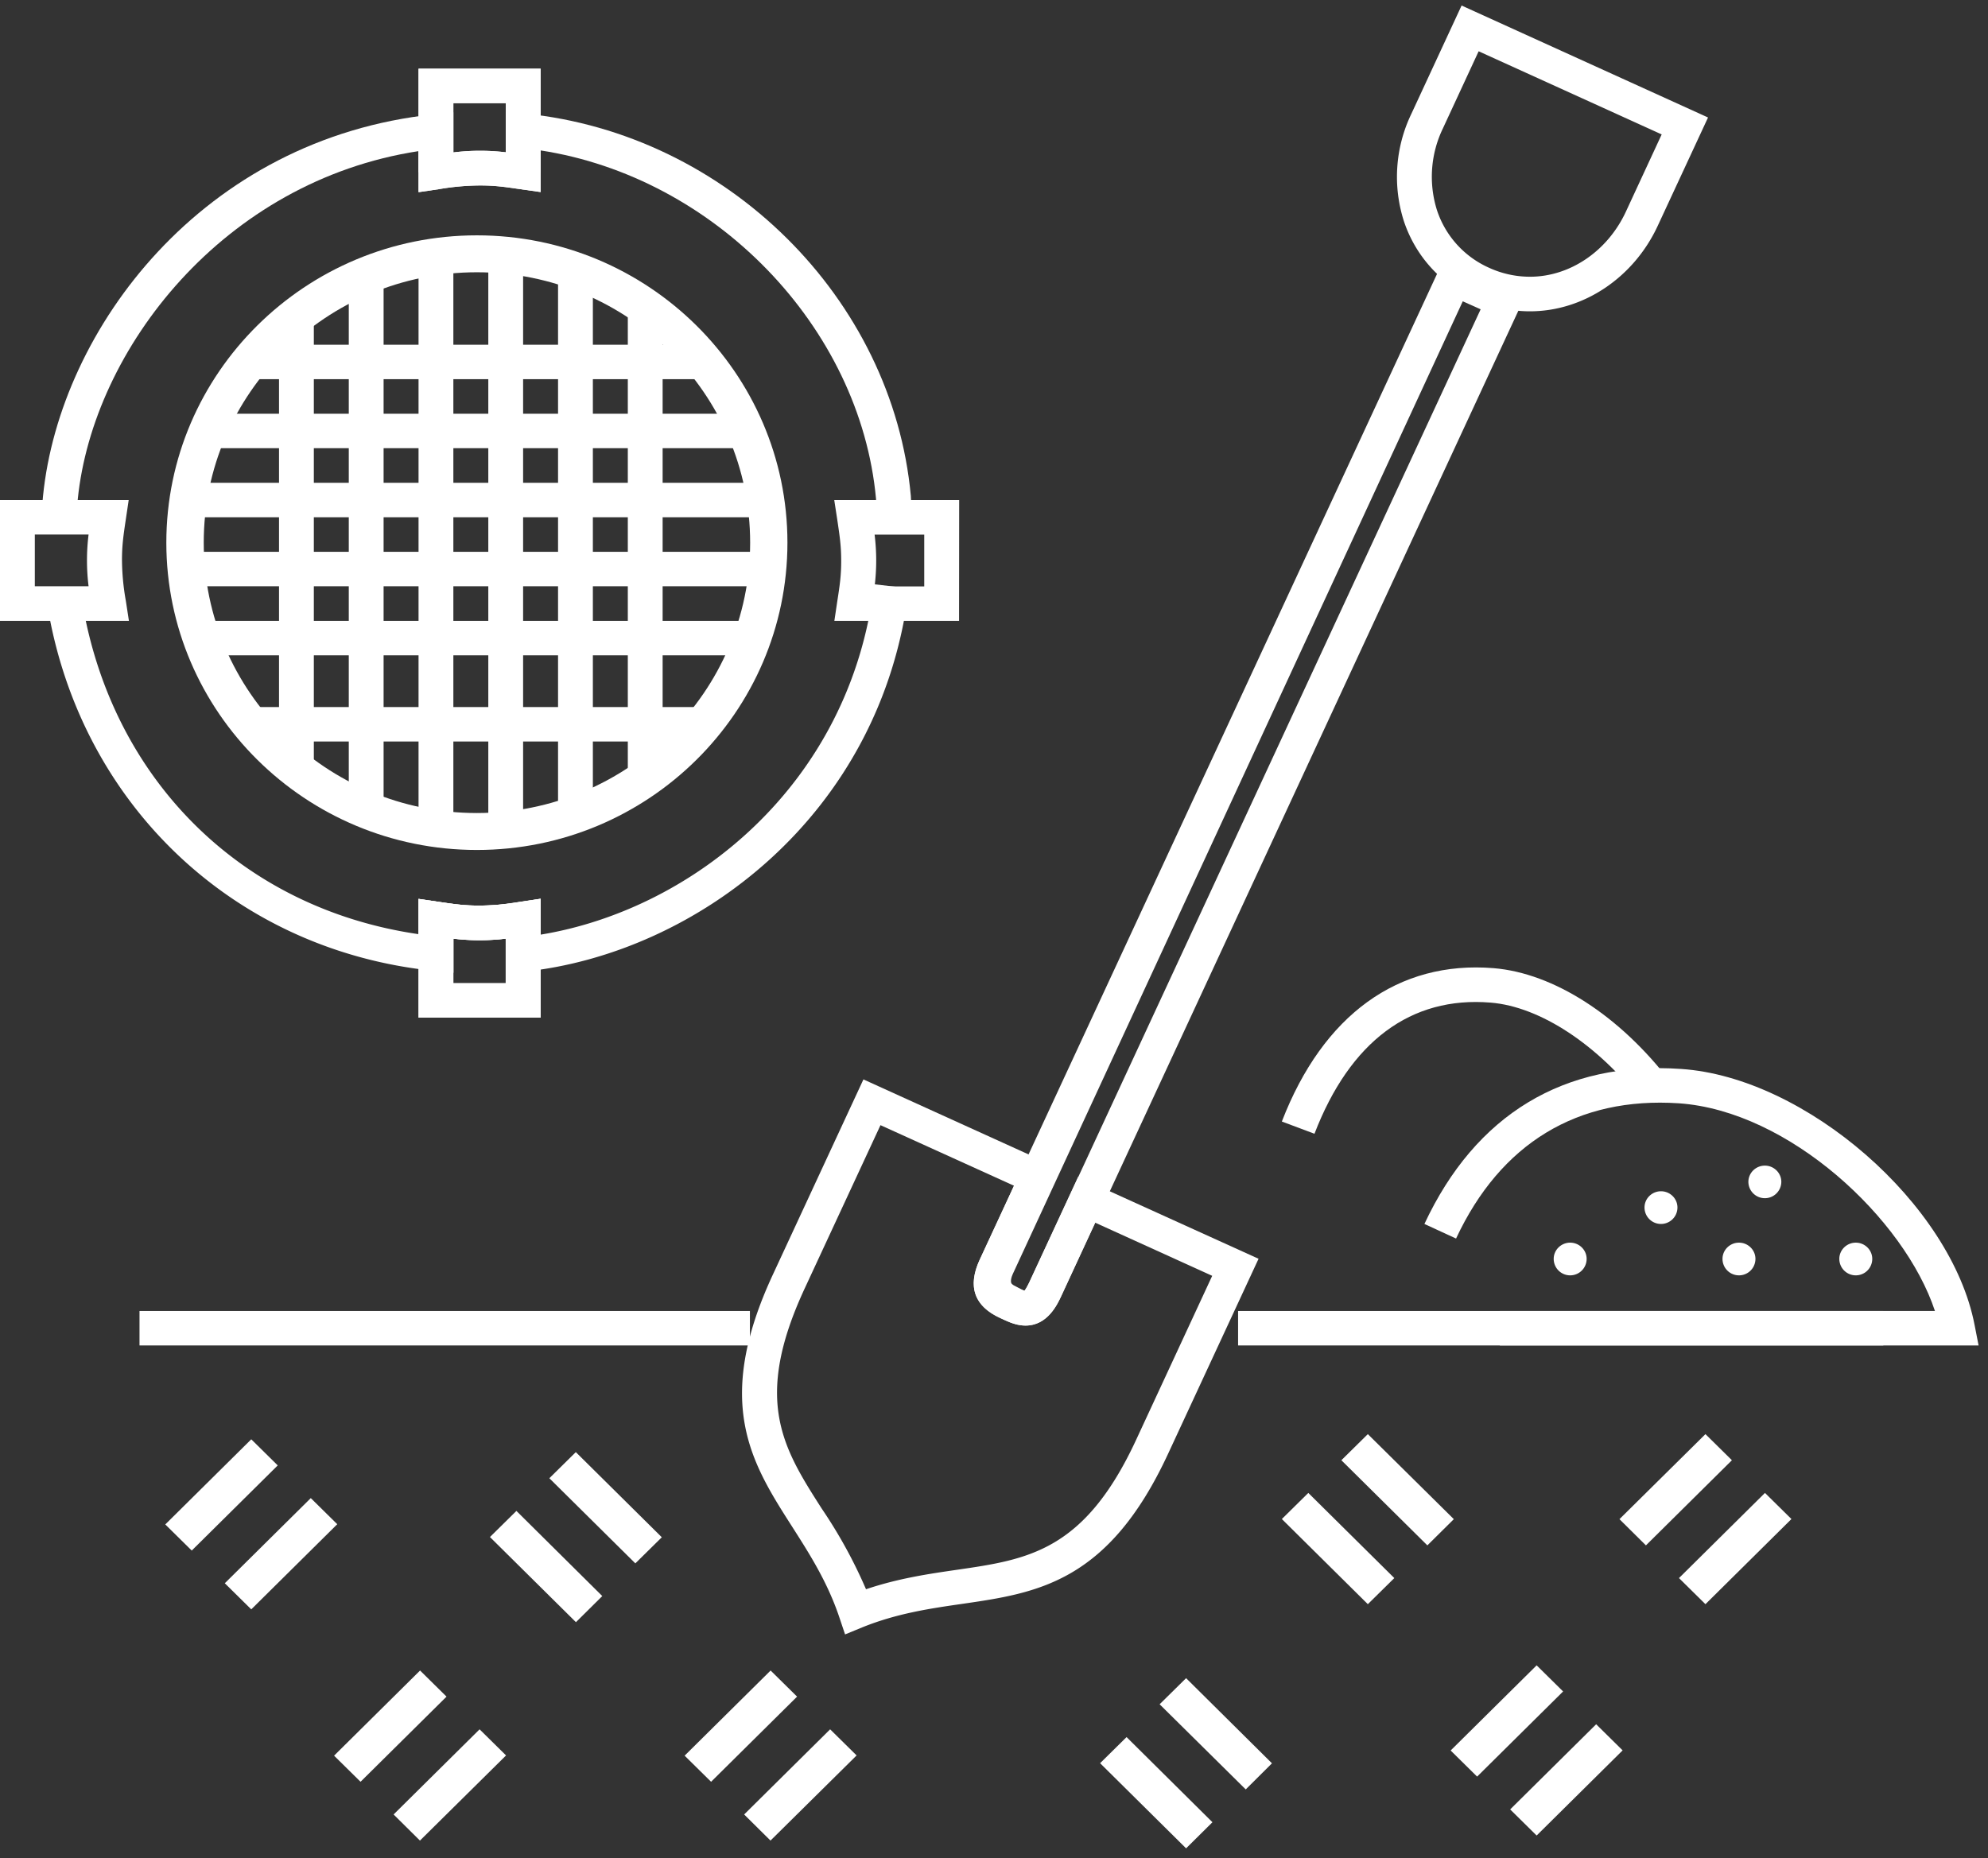 <svg xmlns="http://www.w3.org/2000/svg" xmlns:xlink="http://www.w3.org/1999/xlink" width="169" height="158"><rect width="100%" height="100%" fill="#333333" stroke="none"/><defs><path id="c" d="M1199.86 1067.4h51.89v-2.93h-51.89z"/><path id="d" d="M1293.25 1067.4h54.85v-2.93h-54.85z"/><path id="e" d="M1228.54 976.15c12.81 0 23.23 10.32 23.23 22.99 0 12.67-10.42 22.99-23.23 22.99-12.8 0-23.22-10.32-23.22-22.99 0-12.67 10.42-22.99 23.22-22.99zm0 49.12c14.56 0 26.4-11.72 26.4-26.13 0-14.4-11.84-26.13-26.4-26.13-14.56 0-26.4 11.72-26.4 26.13 0 14.4 11.84 26.13 26.4 26.13z"/><path id="f" d="M1226.54 1032.81a18.5 18.5 0 0 0 4.45 0v3.79h-4.45zm7.42-3.39l-1.7.26a21.1 21.1 0 0 1-3.52.32c-1.22 0-1.98-.1-3.46-.32l-1.7-.25v10.1h10.38z"/><path id="g" d="M1231 961.77v4.18a18.5 18.5 0 0 0-4.46.01v-4.19zm-5.72 7.32a21.1 21.1 0 0 1 3.52-.32c1.21 0 1.98.1 3.46.32l1.7.24v-10.49h-10.38v10.5z"/><path id="h" d="M1190.96 998.45h4.57a17.93 17.93 0 0 0 0 4.4h-4.57zm7.74 5.65a20.47 20.47 0 0 1-.33-3.47c0-1.2.1-1.96.32-3.43l.25-1.68H1188v10.27h10.96z"/><path id="a" d="M1202.74 999.14c0 14.1 11.55 25.54 25.8 25.54 14.26 0 25.81-11.44 25.81-25.54s-11.55-25.54-25.8-25.54c-14.26 0-25.81 11.43-25.81 25.54z"/><path id="j" d="M1211.72 1027.79h2.96v-55.75h-2.96z"/><path id="k" d="M1217.65 1027.79h2.96v-55.75h-2.96z"/><path id="l" d="M1223.58 1027.79h2.96v-55.75h-2.96z"/><path id="m" d="M1229.51 1027.79h2.96v-55.75h-2.96z"/><path id="n" d="M1235.44 1027.79h2.96v-55.75h-2.96z"/><path id="o" d="M1241.37 1027.79h2.96v-55.75h-2.96z"/><path id="p" d="M1201.34 985.24h54.85v-2.93h-54.85z"/><path id="q" d="M1201.34 991.11h54.85v-2.93h-54.85z"/><path id="r" d="M1201.34 996.98h54.85v-2.93h-54.85z"/><path id="s" d="M1201.34 1002.85h54.85v-2.93h-54.85z"/><path id="t" d="M1201.34 1008.72h54.85v-2.93h-54.85z"/><path id="u" d="M1201.34 1016.05h54.85v-2.93h-54.85z"/><path id="v" d="M1231 1035.78v-2.97a18.94 18.94 0 0 1-4.45 0v2.9l-1.64-.16c-17.26-1.74-30.52-14.56-33.01-31.91l2.94-.41c2.24 15.68 13.45 26.98 28.74 29.2v-3l1.7.25c1.48.22 2.24.32 3.46.32 1.26 0 2.07-.11 3.52-.33l1.7-.25v3.05c12.84-2.1 26.34-12.7 28.36-29.79l2.95.34c-2.3 19.36-18.15 31.05-32.64 32.59z"/><path id="w" d="M1194.54 996.21l-1.48-.05-1.48-.13.08-.88c1.44-14.2 13.58-30.38 33.24-32.43l1.64-.17v5.1h-2.96v-1.8c-16.55 2.54-27.67 16.79-28.97 29.6z"/><path id="x" d="M1262.52 996.5l-.03-.6-.02-.5c-1.35-14.62-13.72-27.34-28.52-29.61v1.86H1231v-5.15l1.63.16c17.15 1.72 31.25 15.69 32.8 32.5l.03.6.03.5z"/><path id="y" d="M1262.35 1002.86a17.93 17.93 0 0 0 0-4.4h4.22v4.4zm7.19-7.34h-10.62l.26 1.69c.21 1.42.33 2.22.33 3.47 0 1.2-.1 1.96-.33 3.43l-.25 1.68h10.6z"/><path id="z" d="M1329.26 964.43l-3.04 6.56c-1.56 3.37-4.76 5.54-8.16 5.54a8.35 8.35 0 0 1-3.47-.76 8.14 8.14 0 0 1-4.44-4.92 9.46 9.46 0 0 1 .51-6.93l3.04-6.56zm-11.2 15.04c4.55 0 8.81-2.85 10.86-7.26l4.28-9.22-20.95-9.52-4.28 9.23a12.35 12.35 0 0 0-.64 9.06 11.05 11.05 0 0 0 6.02 6.67c1.5.69 3.1 1.04 4.71 1.04z"/><path id="A" d="M1273.98 1062.12c0-.01-.14-.23.12-.8l38.25-82.7 1.52.68-38.35 82.71c-.2.42-.33.64-.41.74-.08-.02-.16-.07-.34-.15l-.36-.19c-.4-.18-.43-.3-.43-.3zm1.2 3.59c1.87 0 2.7-1.8 3.02-2.48l39.6-85.37-6.91-3.14-39.6 85.38c-1.06 2.29-.47 3.96 1.77 4.98l.42.19c.48.22 1.05.44 1.7.44z"/><path id="B" d="M1274.2 1053.82l-2.91 6.28c-1.06 2.3-.47 3.97 1.76 4.98l.43.2c.47.21 1.05.43 1.7.43 1.87 0 2.7-1.8 3.02-2.47l2.9-6.28 9.95 4.52-6.46 13.93c-4.4 9.5-9.2 10.19-15.27 11.07-2.34.34-4.95.72-7.7 1.65a41.18 41.18 0 0 0-3.76-6.85c-3.28-5.13-5.87-9.19-1.47-18.69l6.46-13.92zm-12.9 37.55c2.95-1.19 5.75-1.6 8.45-1.99 6.41-.93 12.46-1.8 17.54-12.75l7.7-16.6-15.34-6.96-4.15 8.95c-.2.42-.34.63-.42.73a3.5 3.5 0 0 1-.37-.14l-.42-.2c-.43-.2-.54-.3-.54-.29 0-.03-.02-.25.23-.8l4.15-8.94-16.73-7.6-7.7 16.6c-5.08 10.94-1.8 16.05 1.66 21.46 1.46 2.29 2.97 4.65 3.98 7.64l.5 1.49z"/><path id="b" d="M1356.2 1067.4v-23.58h-47.11v23.58h47.1z"/><path id="D" d="M1356.2 1067.4h-40.7v-2.93h36.99c-2.6-7.85-12.4-17.02-21.78-17.66-8.6-.57-15.15 3.4-18.93 11.5l-2.69-1.24c4.34-9.3 11.88-13.87 21.82-13.18 10.61.71 22.97 11.5 24.95 21.77z"/><path id="E" d="M1299.74 1049.4l-2.77-1.04c3.5-9.07 9.9-13.7 18-13.04 5.1.42 10.72 4.03 15.03 9.67l-2.36 1.77c-3.76-4.9-8.7-8.17-12.92-8.51-6.78-.56-11.96 3.3-14.98 11.16"/><path id="F" d="M1347.16 1060.04a1.4 1.4 0 0 1-1.4 1.4 1.4 1.4 0 0 1-1.4-1.4c0-.76.63-1.38 1.4-1.38.77 0 1.4.62 1.4 1.38"/><path id="G" d="M1337.23 1060.04a1.4 1.4 0 0 1-1.4 1.4 1.4 1.4 0 0 1-1.4-1.4c0-.76.63-1.38 1.4-1.38.77 0 1.4.62 1.4 1.38"/><path id="H" d="M1330.6 1055.67a1.4 1.4 0 0 1-1.4 1.4 1.4 1.4 0 0 1-1.4-1.4c0-.76.63-1.38 1.4-1.38.77 0 1.4.62 1.4 1.38"/><path id="I" d="M1322.88 1060.04a1.4 1.4 0 0 1-1.4 1.4 1.4 1.4 0 0 1-1.4-1.4c0-.76.63-1.38 1.4-1.38.77 0 1.4.62 1.4 1.38"/><path id="J" d="M1339.43 1053.5a1.4 1.4 0 0 1-1.4 1.38 1.4 1.4 0 0 1-1.4-1.39c0-.76.63-1.38 1.4-1.38.77 0 1.4.62 1.4 1.38"/><path id="K" d="M1204.3 1084.84l-2.25-2.22 7.31-7.24 2.25 2.22z"/><path id="L" d="M1209.36 1089.84l-2.25-2.22 7.31-7.24 2.25 2.22z"/><path id="M" d="M1327.92 1084.4l-2.25-2.23 7.31-7.23 2.25 2.22z"/><path id="N" d="M1332.98 1089.4l-2.25-2.22 7.31-7.24 2.25 2.22z"/><path id="O" d="M1218.65 1104.5l-2.25-2.22 7.31-7.24 2.25 2.22z"/><path id="P" d="M1223.7 1109.5l-2.24-2.22 7.31-7.24 2.25 2.22z"/><path id="Q" d="M1248.45 1104.5l-2.25-2.22 7.31-7.24 2.25 2.22z"/><path id="R" d="M1253.5 1109.5l-2.24-2.22 7.31-7.24 2.25 2.22z"/><path id="S" d="M1313.57 1104.06l-2.25-2.22 7.31-7.24 2.25 2.22z"/><path id="T" d="M1318.63 1109.07l-2.25-2.22 7.31-7.24 2.25 2.22z"/><path id="U" d="M1242.01 1085.93l-7.31-7.24 2.25-2.22 7.31 7.24z"/><path id="V" d="M1236.96 1090.93l-7.31-7.24 2.25-2.22 7.3 7.24z"/><path id="W" d="M1309.34 1084.4l-7.31-7.24 2.25-2.22 7.31 7.23z"/><path id="X" d="M1304.28 1089.4l-7.31-7.24 2.25-2.22 7.31 7.24z"/><path id="Y" d="M1293.9 1105.15l-7.32-7.24 2.25-2.22 7.3 7.24z"/><path id="Z" d="M1288.83 1110.16l-7.31-7.24 2.25-2.22 7.3 7.24z"/><clipPath id="i"><use xlink:href="#a"/></clipPath><clipPath id="C"><use xlink:href="#b"/></clipPath></defs><use fill="#fff" xlink:href="#c" transform="translate(-1188 -953)"/><use fill="#fff" xlink:href="#d" transform="translate(-1188 -953)"/><use fill="#fff" xlink:href="#e" transform="translate(-1188 -953)"/><use fill="#fff" xlink:href="#f" transform="translate(-1188 -953)"/><use fill="#fff" xlink:href="#f" transform="translate(-1188 -953)"/><use fill="#fff" xlink:href="#g" transform="translate(-1188 -953)"/><use fill="#fff" xlink:href="#g" transform="translate(-1188 -953)"/><use fill="#fff" xlink:href="#h" transform="translate(-1188 -953)"/><g clip-path="url(#i)" transform="translate(-1188 -953)"><use fill="#fff" xlink:href="#j"/></g><g clip-path="url(#i)" transform="translate(-1188 -953)"><use fill="#fff" xlink:href="#k"/></g><g clip-path="url(#i)" transform="translate(-1188 -953)"><use fill="#fff" xlink:href="#l"/></g><g clip-path="url(#i)" transform="translate(-1188 -953)"><use fill="#fff" xlink:href="#m"/></g><g clip-path="url(#i)" transform="translate(-1188 -953)"><use fill="#fff" xlink:href="#n"/></g><g clip-path="url(#i)" transform="translate(-1188 -953)"><use fill="#fff" xlink:href="#o"/></g><g clip-path="url(#i)" transform="translate(-1188 -953)"><use fill="#fff" xlink:href="#p"/></g><g clip-path="url(#i)" transform="translate(-1188 -953)"><use fill="#fff" xlink:href="#q"/></g><g clip-path="url(#i)" transform="translate(-1188 -953)"><use fill="#fff" xlink:href="#r"/></g><g clip-path="url(#i)" transform="translate(-1188 -953)"><use fill="#fff" xlink:href="#s"/></g><g clip-path="url(#i)" transform="translate(-1188 -953)"><use fill="#fff" xlink:href="#t"/></g><g clip-path="url(#i)" transform="translate(-1188 -953)"><use fill="#fff" xlink:href="#u"/></g><use fill="#fff" xlink:href="#v" transform="translate(-1188 -953)"/><use fill="#fff" xlink:href="#w" transform="translate(-1188 -953)"/><use fill="#fff" xlink:href="#x" transform="translate(-1188 -953)"/><use fill="#fff" xlink:href="#y" transform="translate(-1188 -953)"/><use fill="#fff" xlink:href="#z" transform="translate(-1188 -953)"/><use fill="#fff" xlink:href="#A" transform="translate(-1188 -953)"/><use fill="#fff" xlink:href="#B" transform="translate(-1188 -953)"/><g clip-path="url(#C)" transform="translate(-1188 -953)"><use fill="#fff" xlink:href="#D"/></g><use fill="#fff" xlink:href="#E" transform="translate(-1188 -953)"/><use fill="#fff" xlink:href="#F" transform="translate(-1188 -953)"/><use fill="#fff" xlink:href="#G" transform="translate(-1188 -953)"/><use fill="#fff" xlink:href="#H" transform="translate(-1188 -953)"/><use fill="#fff" xlink:href="#I" transform="translate(-1188 -953)"/><use fill="#fff" xlink:href="#J" transform="translate(-1188 -953)"/><use fill="#fff" xlink:href="#K" transform="translate(-1188 -953)"/><use fill="#fff" xlink:href="#L" transform="translate(-1188 -953)"/><use fill="#fff" xlink:href="#M" transform="translate(-1188 -953)"/><use fill="#fff" xlink:href="#N" transform="translate(-1188 -953)"/><use fill="#fff" xlink:href="#O" transform="translate(-1188 -953)"/><use fill="#fff" xlink:href="#P" transform="translate(-1188 -953)"/><use fill="#fff" xlink:href="#Q" transform="translate(-1188 -953)"/><use fill="#fff" xlink:href="#R" transform="translate(-1188 -953)"/><use fill="#fff" xlink:href="#S" transform="translate(-1188 -953)"/><use fill="#fff" xlink:href="#T" transform="translate(-1188 -953)"/><use fill="#fff" xlink:href="#U" transform="translate(-1188 -953)"/><use fill="#fff" xlink:href="#V" transform="translate(-1188 -953)"/><use fill="#fff" xlink:href="#W" transform="translate(-1188 -953)"/><use fill="#fff" xlink:href="#X" transform="translate(-1188 -953)"/><use fill="#fff" xlink:href="#Y" transform="translate(-1188 -953)"/><use fill="#fff" xlink:href="#Z" transform="translate(-1188 -953)"/></svg>